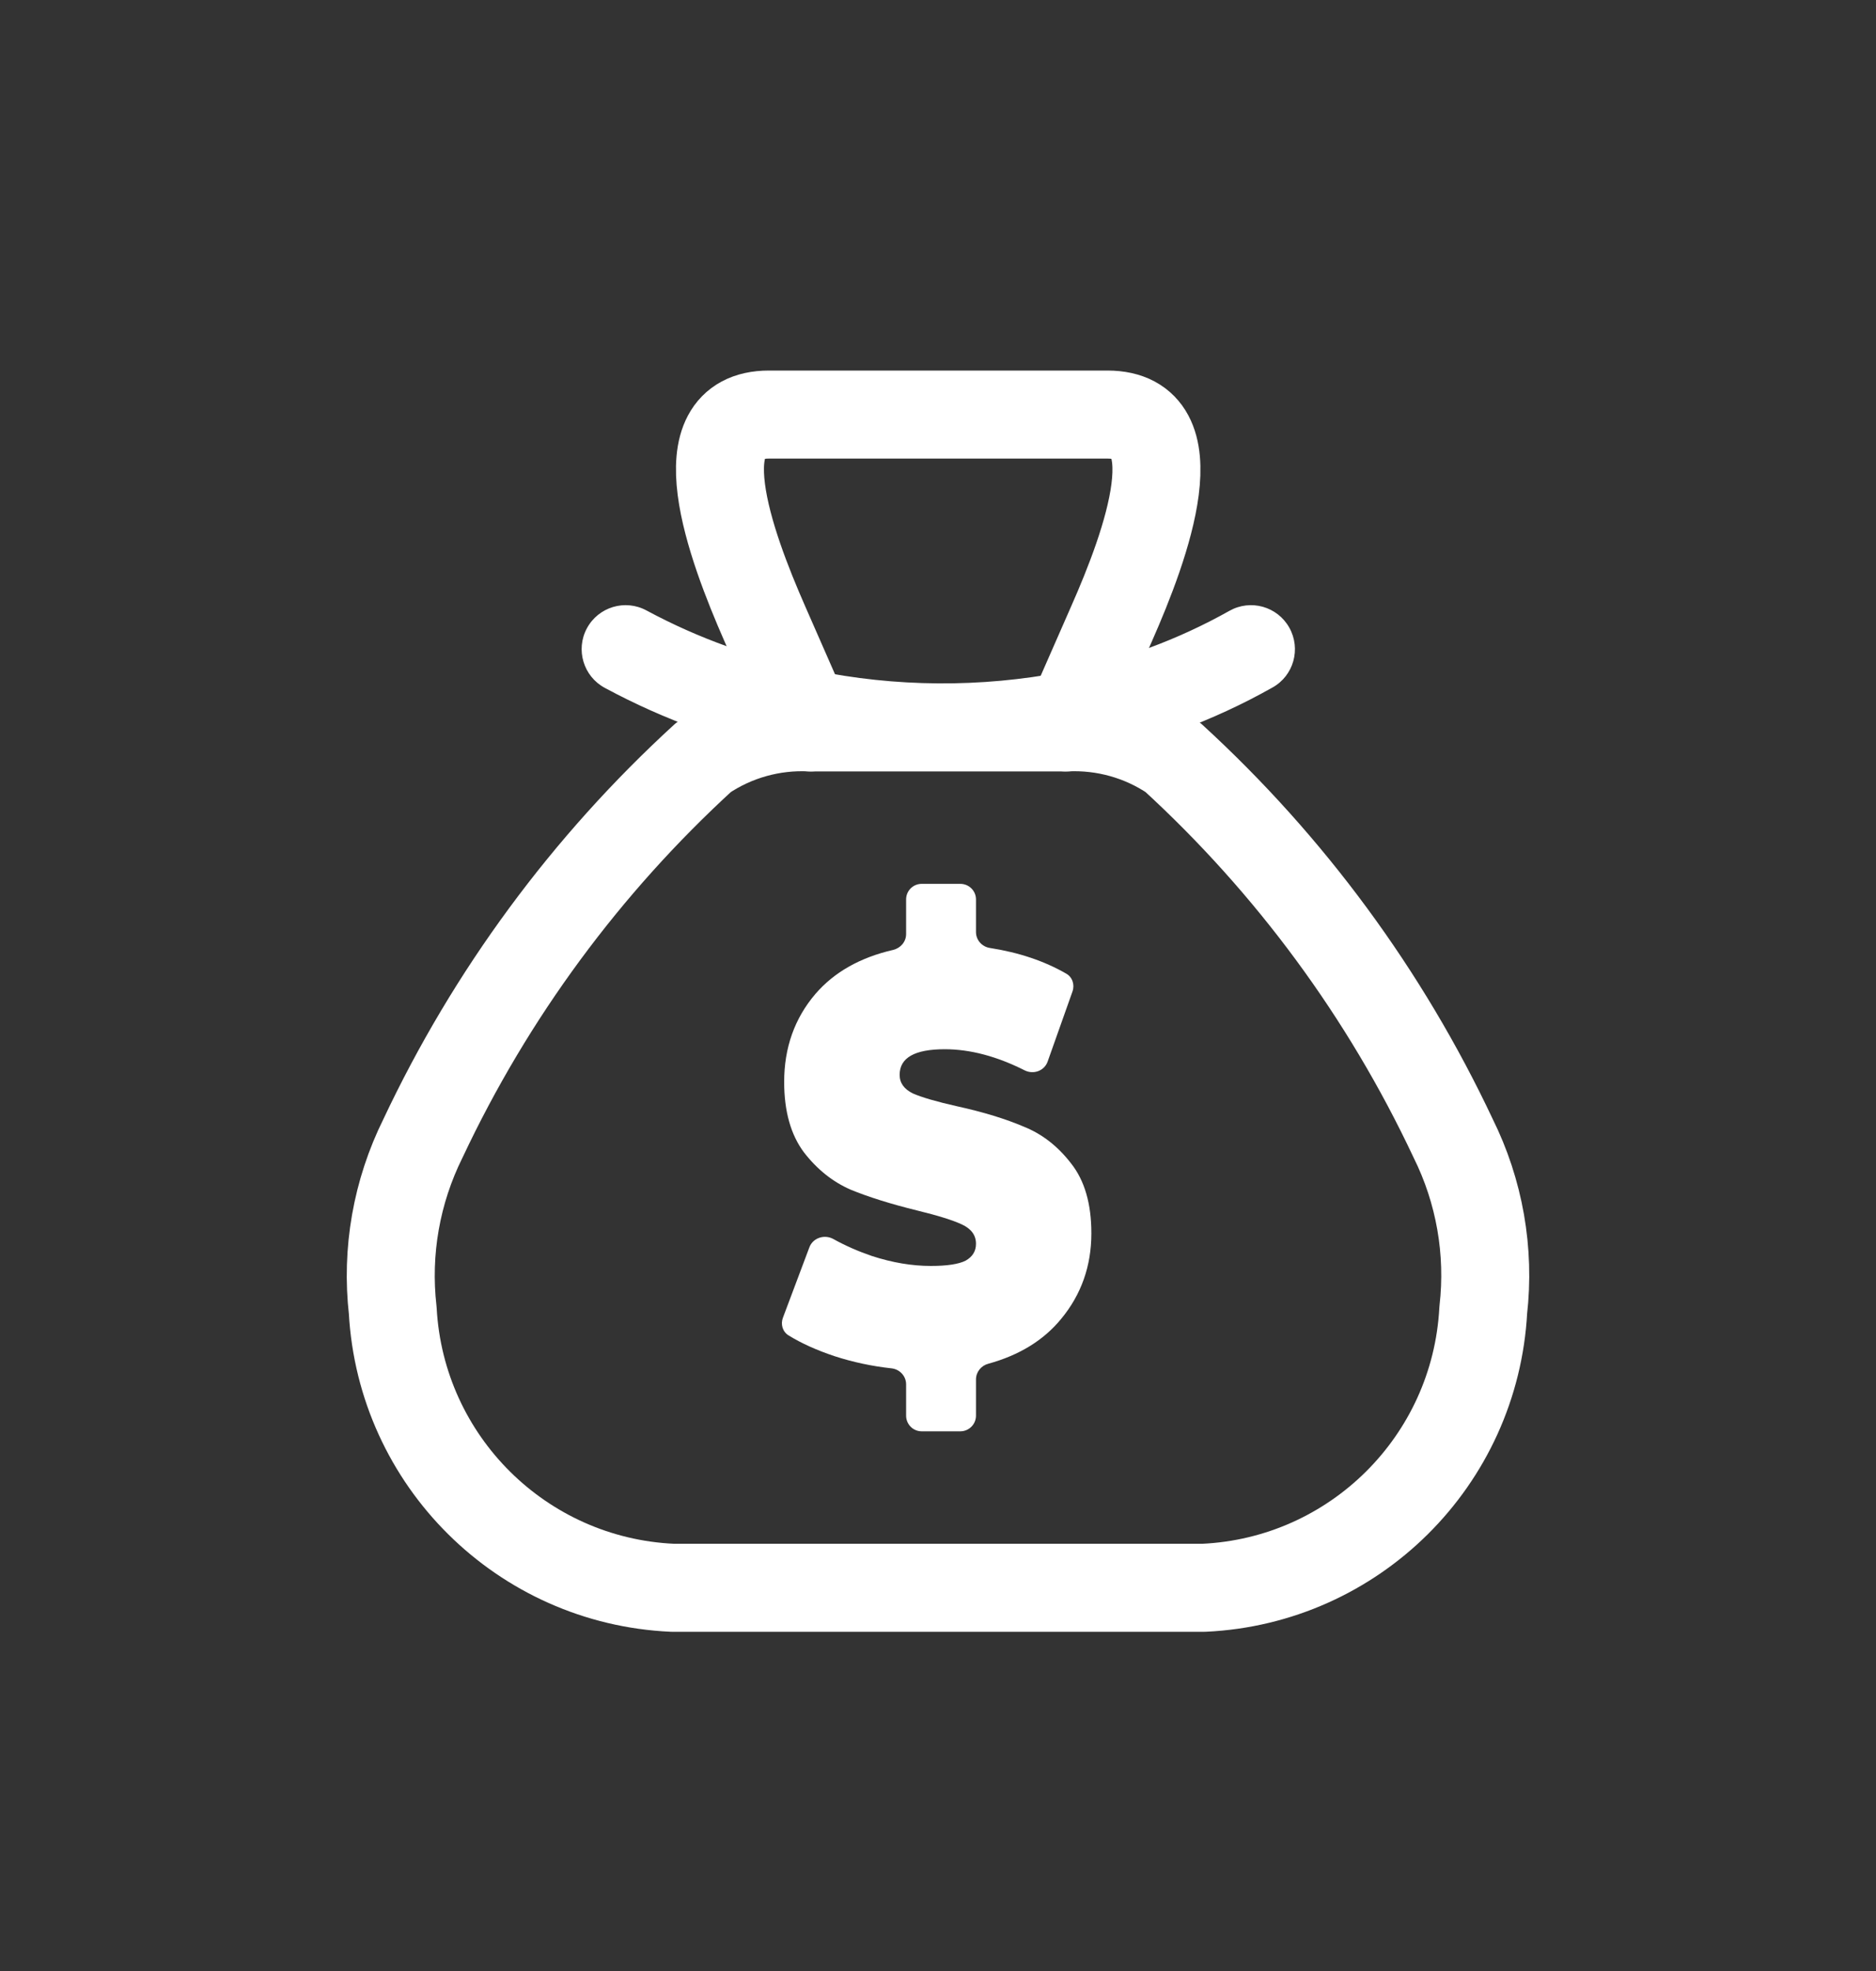 <?xml version="1.0" encoding="UTF-8"?> <svg xmlns="http://www.w3.org/2000/svg" width="20" height="21" viewBox="0 0 20 21" fill="none"><rect x="0" y="0" width="20" height="21" fill="#333333" stroke="none"/><path d="M10.022 14.502C9.938 14.32 9.762 14.188 9.55 14.165C9.371 14.145 9.195 14.107 9.028 14.053C8.953 14.028 8.882 14.002 8.817 13.973L8.925 13.685C9.002 13.718 9.081 13.749 9.161 13.776L9.165 13.777L9.168 13.779C9.427 13.862 9.681 13.904 9.924 13.904C10.168 13.904 10.345 13.872 10.482 13.804L10.49 13.8L10.498 13.795C10.704 13.68 10.822 13.482 10.822 13.252C10.822 12.996 10.68 12.784 10.434 12.669C10.31 12.611 10.134 12.555 9.88 12.493C9.62 12.429 9.401 12.361 9.231 12.291C9.107 12.236 9 12.149 8.903 12.024C8.82 11.913 8.777 11.746 8.777 11.527C8.777 11.262 8.854 11.044 9.011 10.86C9.151 10.698 9.349 10.588 9.616 10.527C9.813 10.481 9.968 10.343 10.037 10.165C10.115 10.346 10.282 10.48 10.489 10.512C10.663 10.539 10.822 10.582 10.965 10.64L10.866 10.922C10.595 10.816 10.329 10.762 10.072 10.762C9.218 10.762 9.175 11.337 9.175 11.452C9.175 11.702 9.313 11.911 9.554 12.027L9.561 12.03L9.568 12.033C9.69 12.086 9.863 12.137 10.112 12.194C10.37 12.25 10.585 12.315 10.754 12.388L10.757 12.389L10.761 12.39C10.886 12.441 10.994 12.526 11.09 12.65L11.091 12.652L11.093 12.654C11.177 12.76 11.219 12.923 11.219 13.14C11.219 13.39 11.145 13.602 10.992 13.787C10.86 13.948 10.675 14.059 10.426 14.128C10.235 14.18 10.086 14.323 10.022 14.502Z" fill="white"></path><path d="M10.238 15.25H9.826C9.734 15.25 9.66 15.175 9.66 15.083V14.749C9.66 14.661 9.591 14.588 9.504 14.579C9.295 14.556 9.094 14.513 8.899 14.45C8.71 14.387 8.546 14.314 8.407 14.228C8.343 14.189 8.32 14.109 8.347 14.039L8.629 13.289C8.667 13.188 8.79 13.149 8.884 13.201C9.012 13.272 9.149 13.332 9.295 13.382C9.514 13.453 9.723 13.488 9.924 13.488C10.096 13.488 10.22 13.469 10.294 13.432C10.368 13.39 10.405 13.331 10.405 13.252C10.405 13.161 10.355 13.093 10.257 13.047C10.162 13.002 10.003 12.952 9.781 12.898C9.496 12.828 9.258 12.753 9.068 12.675C8.878 12.592 8.712 12.46 8.571 12.278C8.431 12.091 8.36 11.841 8.36 11.527C8.36 11.163 8.471 10.85 8.693 10.59C8.893 10.358 9.169 10.202 9.521 10.121C9.601 10.102 9.66 10.034 9.66 9.952V9.583C9.66 9.491 9.734 9.417 9.826 9.417H10.238C10.33 9.417 10.405 9.491 10.405 9.583V9.931C10.405 10.016 10.469 10.087 10.553 10.1C10.862 10.148 11.133 10.239 11.366 10.373C11.433 10.41 11.459 10.491 11.434 10.563L11.169 11.31C11.134 11.41 11.018 11.451 10.924 11.404C10.626 11.254 10.342 11.179 10.072 11.179C9.751 11.179 9.591 11.27 9.591 11.452C9.591 11.539 9.639 11.605 9.734 11.651C9.829 11.692 9.985 11.738 10.204 11.787C10.486 11.849 10.723 11.922 10.917 12.005C11.111 12.083 11.278 12.213 11.419 12.396C11.563 12.578 11.635 12.826 11.635 13.14C11.635 13.488 11.528 13.792 11.313 14.052C11.126 14.28 10.867 14.439 10.536 14.53C10.46 14.55 10.405 14.618 10.405 14.697V15.083C10.405 15.175 10.33 15.25 10.238 15.25Z" fill="white"></path><path fill-rule="evenodd" clip-rule="evenodd" d="M8.198 4.417H11.806C12.73 4.417 12.223 5.803 11.849 6.649L11.423 7.619L11.365 7.75C11.769 7.731 12.168 7.842 12.502 8.068C13.753 9.213 14.769 10.592 15.491 12.126C15.773 12.693 15.885 13.33 15.813 13.959C15.727 15.563 14.44 16.842 12.835 16.917H7.169C5.564 16.844 4.275 15.567 4.187 13.963C4.115 13.333 4.227 12.697 4.509 12.129C5.232 10.593 6.249 9.214 7.502 8.068C7.837 7.842 8.235 7.731 8.639 7.75L8.572 7.599L8.155 6.649C7.783 5.803 7.273 4.417 8.198 4.417Z" stroke="white" stroke-width="0.938" stroke-linecap="round" stroke-linejoin="round"></path><path d="M11.367 8.219C11.626 8.219 11.836 8.009 11.836 7.75C11.836 7.491 11.626 7.281 11.367 7.281V8.219ZM8.64 7.281C8.381 7.281 8.171 7.491 8.171 7.75C8.171 8.009 8.381 8.219 8.64 8.219V7.281ZM13.566 7.325C13.792 7.199 13.872 6.913 13.745 6.687C13.618 6.461 13.333 6.381 13.107 6.508L13.566 7.325ZM11.424 7.619L11.512 8.08L11.514 8.079L11.424 7.619ZM8.573 7.599L8.668 7.14L8.664 7.139L8.573 7.599ZM6.892 6.504C6.664 6.381 6.38 6.466 6.257 6.694C6.134 6.922 6.22 7.207 6.448 7.329L6.892 6.504ZM11.367 7.281H8.64V8.219H11.367V7.281ZM13.107 6.508C12.555 6.818 11.956 7.038 11.335 7.159L11.514 8.079C12.234 7.939 12.927 7.685 13.566 7.325L13.107 6.508ZM11.336 7.159C10.454 7.328 9.547 7.322 8.668 7.14L8.479 8.058C9.479 8.265 10.509 8.272 11.512 8.08L11.336 7.159ZM8.664 7.139C8.045 7.017 7.448 6.803 6.892 6.504L6.448 7.329C7.086 7.673 7.772 7.919 8.483 8.059L8.664 7.139Z" fill="white"></path></svg> 